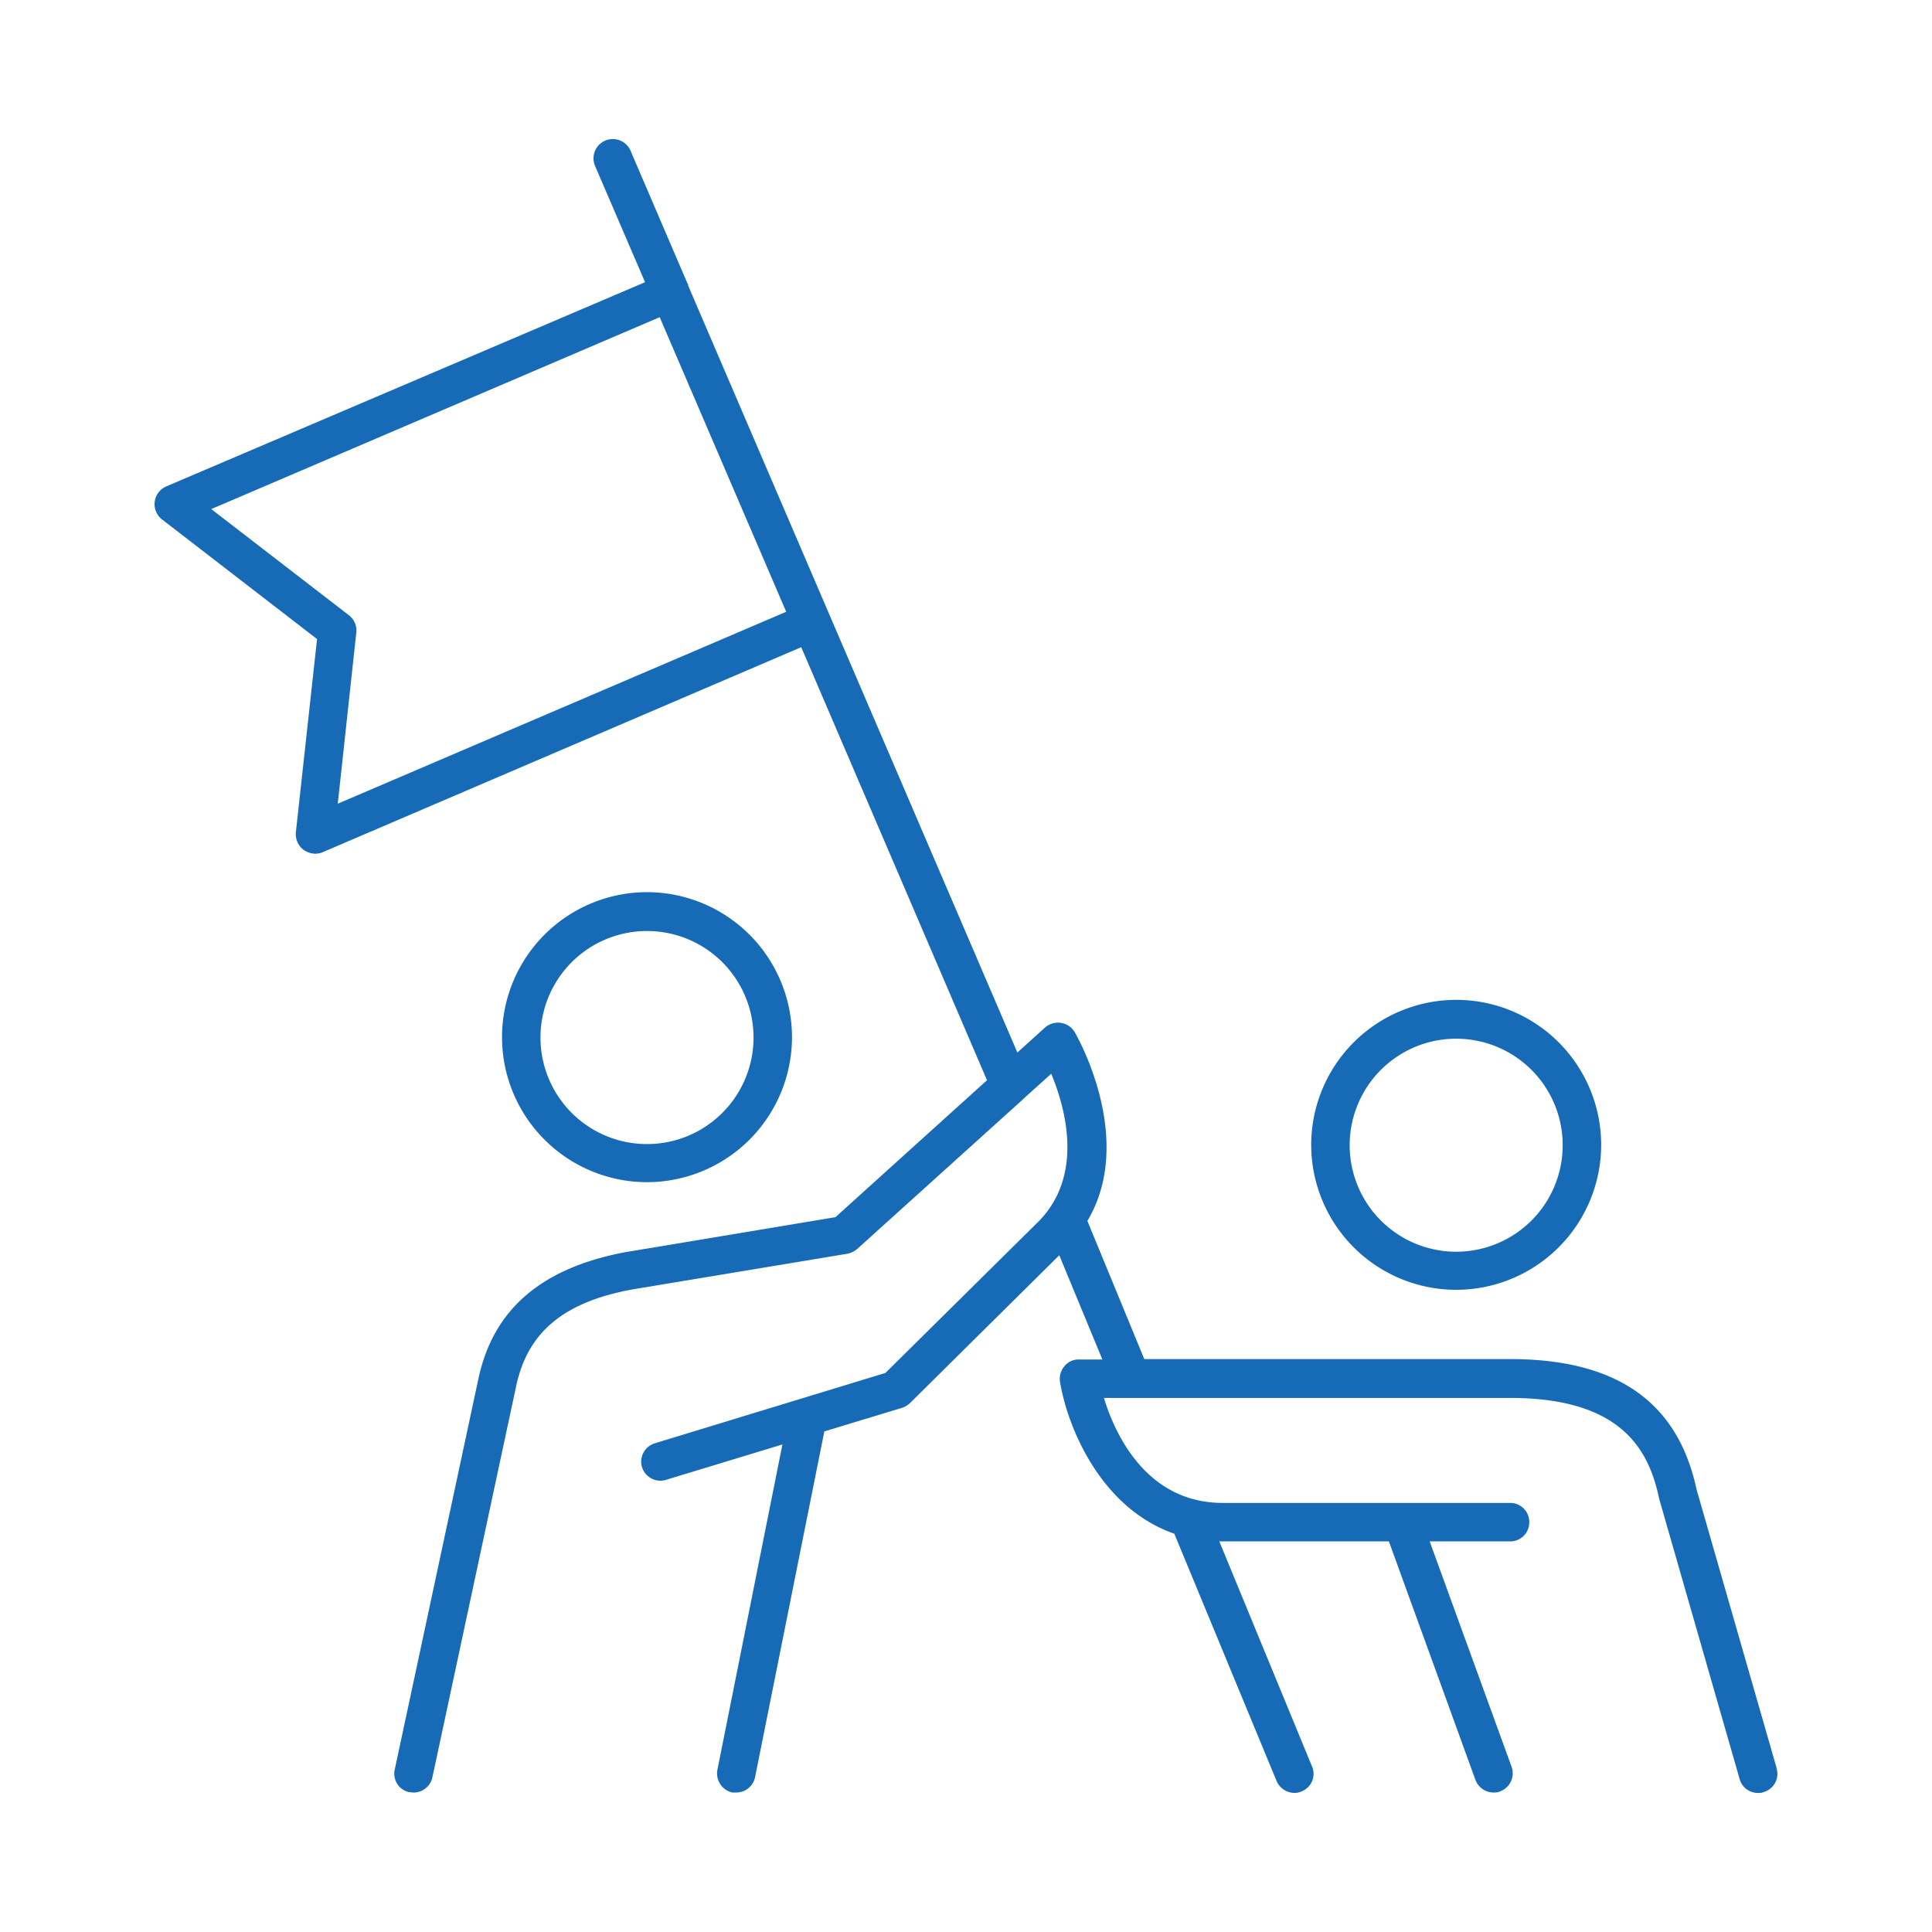 <svg width="46" height="46" viewBox="0 0 46 46" fill="none" xmlns="http://www.w3.org/2000/svg"><path d="M15.405 28.147a3.455 3.455 0 003.452-3.452 3.455 3.455 0 00-3.452-3.453 3.455 3.455 0 00-3.452 3.453 3.455 3.455 0 003.452 3.452zm0-5.98a2.536 2.536 0 110 5.073 2.536 2.536 0 010-5.073zm19.266 8.543a3.455 3.455 0 003.452-3.452 3.454 3.454 0 00-3.452-3.452 3.455 3.455 0 00-3.452 3.452 3.455 3.455 0 003.452 3.452zm0-5.979a2.536 2.536 0 110 5.072 2.536 2.536 0 010-5.072z" fill="#166AB6"/><path d="M42.299 42.092l-1.905-6.63c-.448-2.087-1.904-3.103-4.44-3.103h-8.709L25.89 29.07c1.154-1.94-.238-4.386-.302-4.496a.46.46 0 00-.33-.22.462.462 0 00-.375.11l-.66.596-7.838-18.259v-.027c0-.01-.009-.019-.018-.028l-1.355-3.159a.46.46 0 00-.605-.238.46.46 0 00-.238.604l1.19 2.766-11.4 4.862a.46.46 0 00-.1.787l3.69 2.848-.504 4.597a.47.47 0 00.183.421.494.494 0 00.275.092.44.44 0 00.183-.037l11.391-4.88L23.5 25.72l-3.608 3.26-5 .833c-1.996.376-3.14 1.355-3.497 2.994L9.399 42.13c-.055.247.1.494.348.54.036 0 .064.01.1.01a.46.46 0 00.449-.367l1.996-9.322c.275-1.272 1.126-1.987 2.756-2.289l5.128-.851a.532.532 0 00.229-.11l3.956-3.571.018-.019.65-.586c.348.834.797 2.473-.357 3.572l-3.59 3.552-5.494 1.676a.457.457 0 00-.302.568c.074.238.33.375.568.302l2.775-.843-1.548 7.747a.465.465 0 00.357.54h.092c.21 0 .403-.146.448-.366l1.649-8.232 1.84-.558a.503.503 0 00.193-.11l3.561-3.526 1.026 2.482h-.558a.426.426 0 00-.349.165.457.457 0 00-.1.375c.183 1.099.98 3.003 2.72 3.608l2.435 5.888a.466.466 0 00.421.283.4.4 0 00.174-.036.447.447 0 00.248-.595L29.031 36.7h4.038l2.06 5.677a.463.463 0 00.43.302c.055 0 .101 0 .156-.027a.459.459 0 00.275-.586L34.04 36.7h1.913a.453.453 0 00.458-.458.453.453 0 00-.458-.458h-6.84c-1.813 0-2.564-1.63-2.83-2.5h9.67c2.692 0 3.315 1.273 3.553 2.409l1.914 6.666a.45.45 0 00.44.33c.045 0 .082 0 .127-.019a.452.452 0 00.312-.567v-.01zM8.043 19.127l.44-4.065a.456.456 0 00-.174-.412L5.03 12.121l10.677-4.569 3.012 7.014-10.677 4.57v-.01z" fill="#166AB6"/></svg>